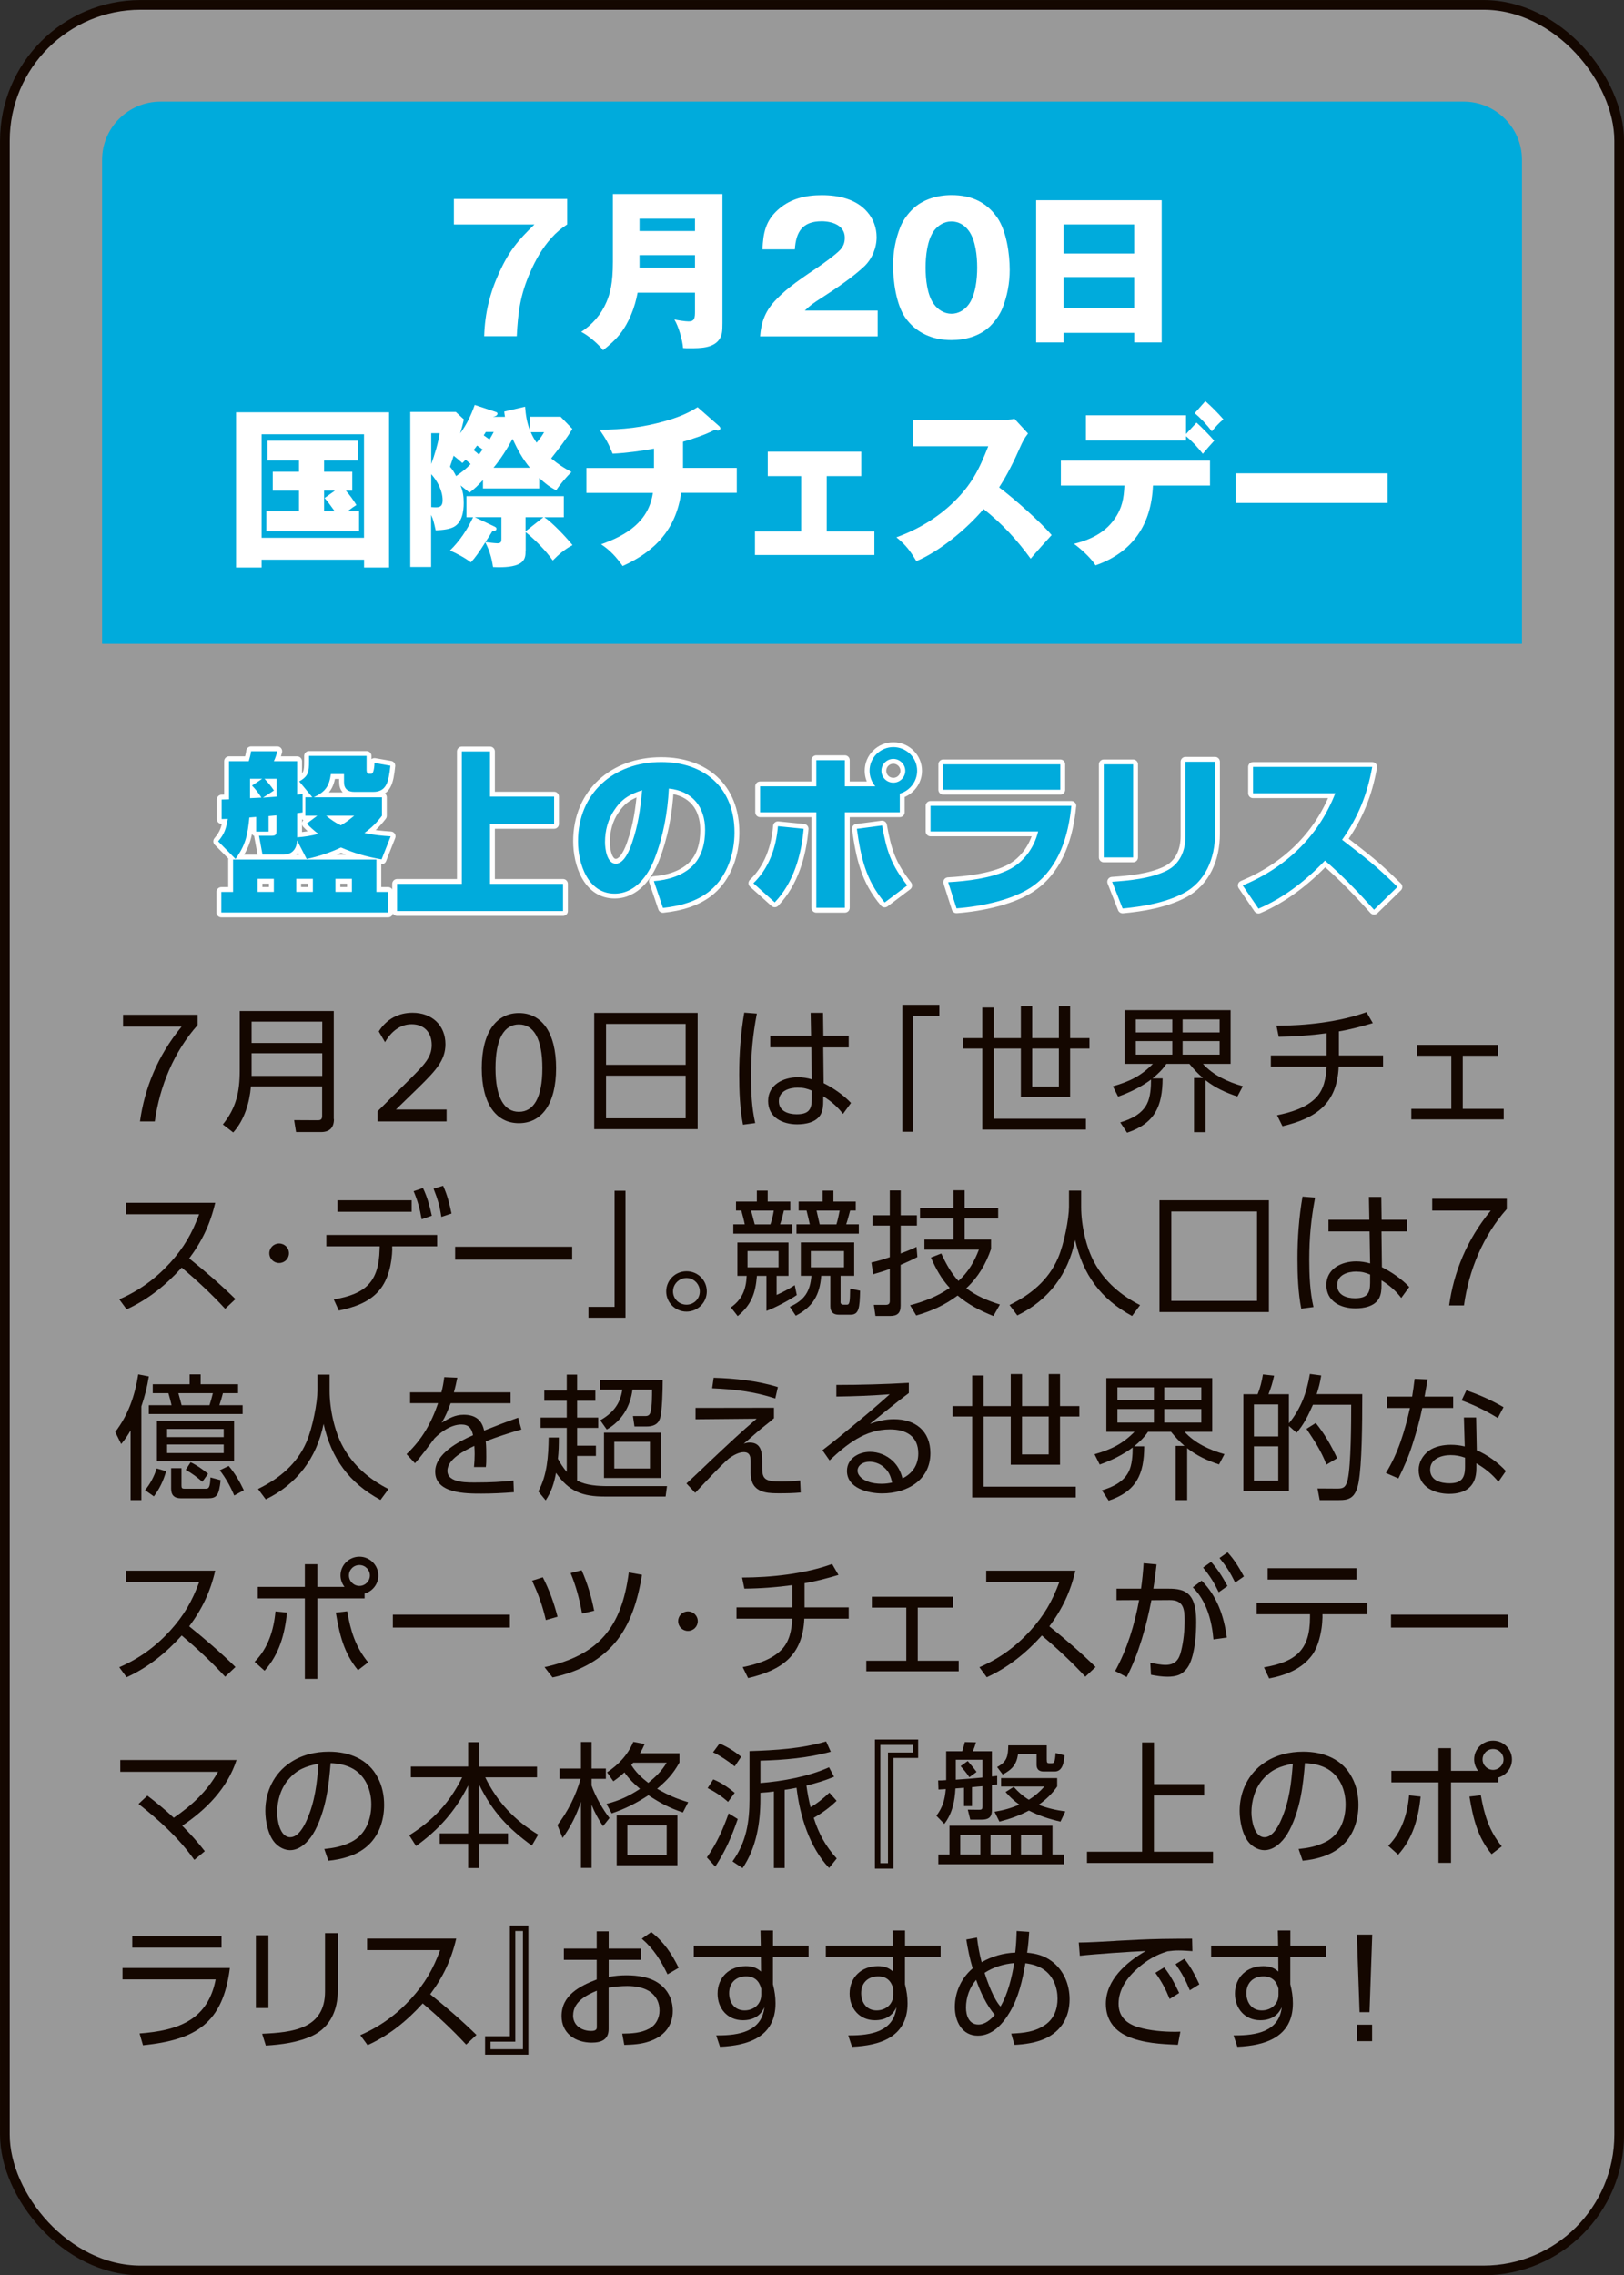 <?xml version="1.0" encoding="UTF-8"?>
<svg id="_レイヤー_2" data-name="レイヤー 2" xmlns="http://www.w3.org/2000/svg" viewBox="0 0 269.61 377.61">
  <rect x="0" y="0" width="269.61" height="377.61" fill="#333333" stroke="none"/>
  <defs>
    <style>
      .cls-1 {
        opacity: .5;
      }

      .cls-1, .cls-2 {
        fill: #fff;
      }

      .cls-3 {
        stroke: #fff;
        stroke-linecap: round;
        stroke-linejoin: round;
      }

      .cls-3, .cls-4 {
        fill: none;
        stroke-width: 1.61px;
      }

      .cls-4 {
        stroke: #140700;
        stroke-miterlimit: 10;
      }

      .cls-5 {
        fill: #140700;
      }

      .cls-6 {
        fill: #00abdc;
      }
    </style>
  </defs>
  <g id="button">
    <g>
      <g>
        <rect class="cls-1" x=".81" y=".81" width="268" height="376" rx="22.55" ry="22.55"/>
        <rect class="cls-4" x=".81" y=".81" width="268" height="376" rx="22.55" ry="22.55"/>
      </g>
      <path class="cls-6" d="M252.66,106.86H16.95V26.51c0-5.3,4.36-9.64,9.69-9.64h216.34c5.33,0,9.69,4.34,9.69,9.64v80.34Z"/>
      <g>
        <path class="cls-2" d="M75.36,33.02h18.8v4.22c-1.05.72-1.77,1.3-2.67,2.31-1.48,1.65-2.56,3.56-3.46,5.61-1.66,3.76-2.03,6.65-2.24,10.64h-5.41c.12-3.82.93-7.17,2.53-10.64,1.63-3.53,3.08-5.26,5.81-7.9h-13.37v-4.25Z"/>
        <path class="cls-2" d="M105.85,48.58c-.44,2.4-1.39,4.92-2.94,6.88-.81,1.01-1.77,1.85-2.79,2.66-.81-1.04-2.44-2.46-3.63-3.04,1.86-1.22,3.31-2.89,4.18-4.92.61-1.42,1.08-3.09,1.08-6.71v-11.25h18.19v21.43c0,1.36-.06,2-.52,2.69-1.02,1.47-3.2,1.47-4.8,1.47-.7,0-.81,0-1.22-.03-.09-1.3-.76-3.64-1.45-4.74.55.12,1.74.32,2.38.32.99,0,1.05-.61,1.05-1.65v-3.12h-9.53ZM115.38,36.29h-9.21v2.05h9.21v-2.05ZM115.38,44.42v-2.08h-9.21v2.08h9.21Z"/>
        <path class="cls-2" d="M126.19,55.81c.17-2.26.81-4.05,2.35-5.76,1.54-1.68,3.2-3.01,7.03-5.55.96-.64,3.2-2.26,3.92-3.04.55-.61.76-1.21.76-2.02,0-2.05-2.12-2.72-3.84-2.72-3.17,0-4.27,1.74-4.45,4.66h-5.38c.12-2.75.52-4.8,2.7-6.68,2.03-1.76,4.53-2.31,7.15-2.31,2.76,0,5.75.64,7.59,2.83.99,1.16,1.51,2.6,1.51,4.14,0,1.76-.73,3.56-2,4.8-1.77,1.71-4.82,3.79-6.95,5.15-1.72,1.1-2.06,1.36-2.96,2.23h12.09v4.28h-19.53Z"/>
        <path class="cls-2" d="M165.6,36.17c1.51,2.23,2.03,6.02,2.03,8.62,0,2.17-.41,4.37-1.22,6.39-.47,1.13-1.19,2.11-2.03,2.95-1.69,1.65-4.13,2.31-6.42,2.31-3.11,0-5.87-1.16-7.67-3.73-1.51-2.17-2.03-6.07-2.03-8.68,0-2.17.41-4.37,1.22-6.39.47-1.13,1.19-2.11,2.06-2.95,1.66-1.62,4.13-2.31,6.42-2.31,3.31,0,5.84,1.16,7.64,3.79ZM155.05,38.31c-1.13,1.56-1.39,4.22-1.39,6.1s.26,4.57,1.39,6.07c.67.93,1.72,1.59,2.91,1.59s2.18-.64,2.85-1.53c1.16-1.59,1.42-4.22,1.42-6.13s-.26-4.51-1.37-6.07c-.7-.98-1.71-1.59-2.91-1.59s-2.21.64-2.91,1.56Z"/>
        <path class="cls-2" d="M176.58,55.24v1.59h-4.56v-23.6h20.84v23.6h-4.56v-1.59h-11.71ZM188.29,37.25h-11.71v4.83h11.71v-4.83ZM188.29,45.98h-11.71v5.12h11.71v-5.12Z"/>
        <path class="cls-2" d="M43.43,92.89v1.3h-4.24v-25.77h25.4v25.77h-4.15v-1.3h-17ZM60.43,72.07h-17v17.18h17v-17.18ZM53.8,78.29h4.68v3.15h-1.05c.64.72,1.22,1.53,1.74,2.37-.29.17-.78.52-1.48,1.04h1.92v3.3h-15.4v-3.3h5.43v-3.41h-4.36v-3.15h4.36v-1.88h-5.23v-3.27h15v3.27h-5.61v1.88ZM53.8,81.44v3.41h1.77c-.81-1.13-1.13-1.56-1.69-2.2l1.72-1.22h-1.8Z"/>
        <path class="cls-2" d="M89.54,81.06h-9.36v-1.39c-.73.78-1.39,1.47-2.24,2.08-.2-.17-1.22-.98-1.48-1.19.41,1.01.52,1.82.52,2.92,0,1.42-.26,3.21-1.63,3.96-.7.38-1.72.52-3.02.58-.29-1.33-.41-1.82-.76-2.57v8.65h-3.46v-25.74h7.56l1.34,1.24c-.17.78-.38,1.56-.61,2.31,1.08-1.47,1.8-2.98,2.41-4.71l3.49,1.16c.17.06.29.12.29.29,0,.35-.47.46-.76.52h2c-.06-.35-.09-.52-.12-.87l3.46-.81c.12,1.47.29,2.57.81,3.93v-2.26h5.09l1.95,2.02c-.96,1.62-2.35,3.41-3.52,4.89,1.13.95,2.06,1.56,3.37,2.26-.81.78-1.92,2.08-2.53,3.04-1.19-.61-1.86-1.16-2.82-2.05v1.74ZM71.59,77.01c.49-1.27,1.25-3.79,1.39-5.12h-1.39v5.12ZM71.59,84.16c.29.03.61.03.87.03.81,0,1.02-.46,1.02-1.19,0-1.56-.87-3.18-1.89-4.31v5.47ZM77.28,76.29c-.09.12-.38.43-.52.55-.52-.46-1.08-.93-1.45-1.21-.2.61-.38,1.21-.61,1.82.47.55.7.93,1.02,1.56,1.19-.84,1.63-1.19,2.41-2-.15-.14-.55-.49-.84-.72ZM87.25,91.45c0,.61-.03,1.19-.46,1.68-.78.9-2.7,1.01-3.84,1.01-.38,0-.49,0-1.1-.03-.23-1.53-.58-2.72-1.28-4.11-1.02,1.62-1.66,2.55-2.41,3.33-.9-.72-2.38-1.5-3.46-1.97,1.63-1.59,2.88-3.47,3.84-5.52h-1.1v-3.5h16.16v3.5h-3.23c1.39.95,3.6,3.3,4.68,4.63-1.19.61-2.35,1.59-3.28,2.55-1.19-1.68-2.91-3.41-4.5-4.71v3.15ZM80.13,74.61c-.29-.23-.61-.46-.93-.67-.2.29-.38.52-.58.75.26.2.61.49.9.75.17-.26.49-.69.61-.84ZM82.51,90.17c.7,0,.73-.29.73-.75v-3.59h-4.42l3.28,1.56c.17.09.32.17.32.35,0,.32-.26.38-.67.4-.35.58-.76,1.22-1.16,1.82.64.09,1.63.2,1.92.2ZM80.3,72.24c.29.2.81.58.96.69.26-.41.46-.78.7-1.24h-1.31c-.06.12-.26.43-.35.55ZM85.1,72.82c-.84,1.56-2.03,3.44-3.17,4.8h6.04c-1.25-1.5-2.06-3.04-2.88-4.8ZM90.21,85.84h-2.96v2.34l2.96-2.34ZM90.33,71.72h-2.21c.26.64.58,1.19.96,1.74.64-.75.9-1.13,1.25-1.74Z"/>
        <path class="cls-2" d="M113.4,77.65h8.92v4.14h-9.24c-.84,5.99-4.3,9.72-9.71,12.15-1.02-1.45-2.09-2.63-3.58-3.61,4.21-1.48,7.9-3.76,8.6-8.53h-11.04v-4.14h11.22v-3.21c-2.27.41-4.56.72-6.86.84-.67-1.65-1.16-2.52-2.18-3.99,3.92,0,7.09-.35,10.87-1.42,1.95-.55,3.69-1.21,5.41-2.31l3.43,3.01c.32.26.35.41.35.49,0,.23-.2.38-.41.38-.09,0-.23-.03-.47-.15-1.51.81-3.66,1.53-5.32,2v4.37Z"/>
        <path class="cls-2" d="M137.26,88.21h7.9v3.9h-19.82v-3.9h7.67v-9.2h-5.55v-4.05h15.52v4.05h-5.73v9.2Z"/>
        <path class="cls-2" d="M174.6,88.79c-.79.84-2.7,2.98-3.49,3.93-2.27-3.12-4.77-5.84-7.82-8.24-2.73,3.24-7.24,7-11.16,8.65-1.08-1.79-1.71-2.63-3.31-3.96,3.52-1.27,6.74-3.18,9.44-5.78,3.05-2.95,4.3-5.5,5.81-9.34h-12.53v-4.34h14.85c.49,0,1.51-.06,2.01-.23l2.27,2.46c-.64.81-.93,1.42-1.34,2.34-.96,2.2-2.15,4.6-3.46,6.6,2.44,1.82,6.86,5.73,8.72,7.92Z"/>
        <path class="cls-2" d="M181.87,93.82c-.67-1.13-2.47-2.78-3.57-3.56,2.73-.69,5.14-1.82,6.77-4.19,1.22-1.76,1.51-3.38,1.6-5.49h-10.55v-4.14h24.76v4.14h-9.47c-.26,6.45-3.34,11.08-9.53,13.25ZM198.64,70.13c.76.67,2.32,2.26,2.94,3.01-.67.72-1.28,1.42-1.89,2.17-.84-1.07-1.74-2.05-2.79-2.92v.72h-16.62v-4.19h16.62v3.1l1.74-1.88ZM203.11,69.58c-.76.64-1.31,1.24-1.92,2-.73-.98-1.89-2.23-2.85-3.01l1.77-2c1.05.93,2.09,1.97,2.99,3.01Z"/>
        <path class="cls-2" d="M230.37,78.55v4.92h-25.25v-4.92h25.25Z"/>
      </g>
      <g>
        <g>
          <path class="cls-3" d="M44.59,135.44v2.57h-2.06v-2.43l-1.13.09c-.29,2.83-.58,4.51-2.3,6.88l-2.88-2.92c1.08-1.27,1.31-2.14,1.6-3.73-.38,0-.67.03-1.02.03v-3.24c.41,0,.81-.03,1.22-.03v-6.33h3.28c.12-.38.35-1.27.38-1.65h4.36c-.12.49-.35,1.22-.58,1.65h3.87v5.55c.29-.03.61-.06.9-.12v3.07c-.29.03-.61.09-.9.12v4.02c1.19-.09,2.35-.26,3.52-.58-.7-.52-1.31-1.07-1.92-1.71l1.74-1.3h-1.98v-3.07h1.16l-2.18-2.63c1.57-.87,1.63-1.65,1.63-3.3v-.93h9.56v2.29c0,.26.03.67.38.67h.41c.44,0,.52-1.48.52-1.79l2.64.46c-.29,2.72-.64,4.34-2.88,4.34h-3.08c-1.1,0-1.74-.49-1.74-1.62v-1.33h-2.18c-.29,2.08-.96,2.95-2.85,3.85h11.33v3.07c-.93,1.21-1.71,1.97-2.91,2.86,1.48.32,2.88.46,4.36.55l-1.51,3.82c-2.5-.43-4.42-.98-6.74-1.97-1.95.9-3.6,1.45-5.7,1.91l-1.6-3.1c-.03,1.39-.78,2.37-2.27,2.37h-3.46l-.58-3.12h2.09c.78,0,.81-.32.81-.81v-2.58c-.44.03-.87.09-1.34.12ZM64.44,151.44h-27.7v-3.41h1.95v-5.38h23.8v5.38h1.95v3.41ZM41.83,130.38l1.69-1.13h-2.01v3.21l1.89-.09c-.44-.69-.99-1.42-1.57-2ZM42.76,145.85v2.17h2.7v-2.17h-2.7ZM45.92,132.2v-2.95h-2.01c.55.58,1.13,1.27,1.57,1.94l-1.83,1.19c.76-.06,1.51-.12,2.27-.17ZM49.18,145.85v2.17h2.76v-2.17h-2.76ZM58.8,135.38h-4.65c.78.64,1.51,1.16,2.44,1.59.87-.52,1.42-.93,2.21-1.59ZM55.69,145.85v2.17h2.73v-2.17h-2.73Z"/>
          <path class="cls-3" d="M81.35,132.2h10.64v4.54h-10.64v9.95h12.12v4.51h-27.55v-4.51h10.75v-21.98h4.68v7.49Z"/>
          <path class="cls-3" d="M108.55,146.23c2.3-.17,4.8-.9,6.45-2.55,1.57-1.56,2.06-3.82,2.06-5.93,0-3.82-2.09-6.48-6.02-6.88-.2,3.96-.93,7.95-2.38,11.66-1.1,2.83-3.23,5.78-6.63,5.78-4.45,0-6.07-4.98-6.07-8.68,0-8.01,5.93-13.16,13.8-13.16,7.24,0,12.18,4.31,12.18,11.69,0,3.5-1.22,7.26-3.98,9.6-2.18,1.85-5.11,2.63-7.9,2.92l-1.51-4.45ZM102.01,134.4c-1.08,1.56-1.57,3.47-1.57,5.35,0,1.13.32,3.59,1.8,3.59,1.39,0,2.3-2.31,2.67-3.41,1.05-3.01,1.39-5.64,1.69-8.79-2.03.67-3.37,1.42-4.59,3.27Z"/>
          <path class="cls-3" d="M125.08,146.58c2.59-2.49,3.78-5.93,4.07-9.46l4.27.43c-.38,4.4-1.69,8.94-4.8,12.21l-3.55-3.18ZM149.38,134.81h-9.12v15.85h-4.74v-15.85h-9.33v-4.31h9.33v-4.34h4.74v4.34h5.06c-.61-.69-.96-1.65-.96-2.58,0-2.17,1.77-3.93,3.95-3.93s3.95,1.76,3.95,3.93c0,1.76-1.19,3.3-2.88,3.79v3.09ZM142.26,137.55l4.18-.55c.76,4.25,1.48,6.48,4.18,9.95l-3.75,2.83c-3.17-3.73-3.95-7.52-4.62-12.24ZM146.33,127.92c0,1.1.87,1.97,1.98,1.97s1.98-.9,1.98-1.97-.9-1.97-1.98-1.97-1.98.87-1.98,1.97Z"/>
          <path class="cls-3" d="M177.86,133.74c-.47,4.89-2.01,10.06-6.13,13.13-3.25,2.46-8.92,3.59-12.93,3.88l-1.39-4.34c3.14-.17,7-.64,9.85-1.97,2.62-1.21,4.42-3.7,5.09-6.45h-17.87v-4.25h23.39ZM176.03,126.85v4.22h-19.44v-4.22h19.44Z"/>
          <path class="cls-3" d="M188.12,142.3h-4.88v-15.45h4.88v15.45ZM201.72,138.39c0,4.02-1.57,7.98-5.32,9.89-2.93,1.53-6.74,2.2-10.03,2.49l-1.74-4.43c2.91-.2,6.28-.52,8.95-1.79,2.3-1.1,3.23-3.35,3.23-5.78v-12.35h4.91v11.97Z"/>
          <path class="cls-3" d="M232,147.19l-3.89,3.79c-2.56-2.86-5.23-5.64-8.14-8.16-3.14,3.3-6.83,6.19-11.04,7.98l-2.62-3.85c7.12-2.95,12.58-8.13,15.37-15.3h-13.66v-4.37h19.79c-.81,4.54-2.32,8.3-5,12.09,4.1,3.18,5.38,4.08,9.18,7.81Z"/>
        </g>
        <g>
          <path class="cls-6" d="M44.59,135.44v2.57h-2.06v-2.43l-1.13.09c-.29,2.83-.58,4.51-2.3,6.88l-2.88-2.92c1.08-1.27,1.31-2.14,1.6-3.73-.38,0-.67.03-1.02.03v-3.24c.41,0,.81-.03,1.22-.03v-6.33h3.28c.12-.38.35-1.27.38-1.65h4.36c-.12.49-.35,1.22-.58,1.65h3.87v5.55c.29-.03.61-.06.9-.12v3.07c-.29.03-.61.09-.9.12v4.02c1.19-.09,2.35-.26,3.52-.58-.7-.52-1.31-1.07-1.92-1.71l1.74-1.3h-1.98v-3.07h1.16l-2.18-2.63c1.57-.87,1.63-1.65,1.63-3.3v-.93h9.56v2.29c0,.26.03.67.38.67h.41c.44,0,.52-1.48.52-1.79l2.64.46c-.29,2.72-.64,4.34-2.88,4.34h-3.08c-1.1,0-1.74-.49-1.74-1.62v-1.33h-2.18c-.29,2.08-.96,2.95-2.85,3.85h11.33v3.07c-.93,1.21-1.71,1.97-2.91,2.86,1.48.32,2.88.46,4.36.55l-1.51,3.82c-2.5-.43-4.42-.98-6.74-1.97-1.95.9-3.6,1.45-5.7,1.91l-1.6-3.1c-.03,1.39-.78,2.37-2.27,2.37h-3.46l-.58-3.12h2.09c.78,0,.81-.32.81-.81v-2.58c-.44.03-.87.09-1.34.12ZM64.44,151.44h-27.7v-3.41h1.95v-5.38h23.8v5.38h1.95v3.41ZM41.83,130.38l1.69-1.13h-2.01v3.21l1.89-.09c-.44-.69-.99-1.42-1.57-2ZM42.76,145.85v2.17h2.7v-2.17h-2.7ZM45.92,132.2v-2.95h-2.01c.55.58,1.13,1.27,1.57,1.94l-1.83,1.19c.76-.06,1.51-.12,2.27-.17ZM49.18,145.85v2.17h2.76v-2.17h-2.76ZM58.8,135.38h-4.65c.78.64,1.51,1.16,2.44,1.59.87-.52,1.42-.93,2.21-1.59ZM55.69,145.85v2.17h2.73v-2.17h-2.73Z"/>
          <path class="cls-6" d="M81.35,132.2h10.64v4.54h-10.64v9.95h12.12v4.51h-27.55v-4.51h10.75v-21.98h4.68v7.49Z"/>
          <path class="cls-6" d="M108.55,146.23c2.3-.17,4.8-.9,6.45-2.55,1.57-1.56,2.06-3.82,2.06-5.93,0-3.82-2.09-6.48-6.02-6.88-.2,3.96-.93,7.95-2.38,11.66-1.1,2.83-3.23,5.78-6.63,5.78-4.45,0-6.07-4.98-6.07-8.68,0-8.01,5.93-13.16,13.8-13.16,7.24,0,12.18,4.31,12.18,11.69,0,3.5-1.22,7.26-3.98,9.6-2.18,1.85-5.11,2.63-7.9,2.92l-1.51-4.45ZM102.01,134.4c-1.08,1.56-1.57,3.47-1.57,5.35,0,1.13.32,3.59,1.8,3.59,1.39,0,2.3-2.31,2.67-3.41,1.05-3.01,1.39-5.64,1.69-8.79-2.03.67-3.37,1.42-4.59,3.27Z"/>
          <path class="cls-6" d="M125.08,146.58c2.59-2.49,3.78-5.93,4.07-9.46l4.27.43c-.38,4.4-1.69,8.94-4.8,12.21l-3.55-3.18ZM149.38,134.81h-9.12v15.85h-4.74v-15.85h-9.33v-4.31h9.33v-4.34h4.74v4.34h5.06c-.61-.69-.96-1.65-.96-2.58,0-2.17,1.77-3.93,3.95-3.93s3.95,1.76,3.95,3.93c0,1.76-1.19,3.3-2.88,3.79v3.09ZM142.26,137.55l4.18-.55c.76,4.25,1.48,6.48,4.18,9.95l-3.75,2.83c-3.17-3.73-3.95-7.52-4.62-12.24ZM146.33,127.92c0,1.1.87,1.97,1.98,1.97s1.98-.9,1.98-1.97-.9-1.97-1.98-1.97-1.98.87-1.98,1.97Z"/>
          <path class="cls-6" d="M177.86,133.74c-.47,4.89-2.01,10.06-6.13,13.13-3.25,2.46-8.92,3.59-12.93,3.88l-1.39-4.34c3.14-.17,7-.64,9.85-1.97,2.62-1.21,4.42-3.7,5.09-6.45h-17.87v-4.25h23.39ZM176.03,126.85v4.22h-19.44v-4.22h19.44Z"/>
          <path class="cls-6" d="M188.12,142.3h-4.88v-15.45h4.88v15.45ZM201.72,138.39c0,4.02-1.57,7.98-5.32,9.89-2.93,1.53-6.74,2.2-10.03,2.49l-1.74-4.43c2.91-.2,6.28-.52,8.95-1.79,2.3-1.1,3.23-3.35,3.23-5.78v-12.35h4.91v11.97Z"/>
          <path class="cls-6" d="M232,147.19l-3.89,3.79c-2.56-2.86-5.23-5.64-8.14-8.16-3.14,3.3-6.83,6.19-11.04,7.98l-2.62-3.85c7.12-2.95,12.58-8.13,15.37-15.3h-13.66v-4.37h19.79c-.81,4.54-2.32,8.3-5,12.09,4.1,3.18,5.38,4.08,9.18,7.81Z"/>
        </g>
      </g>
      <g>
        <path class="cls-5" d="M32.82,170.11c-3.91,4.39-6.3,10.1-7.12,16.01h-2.46c.75-5.42,2.89-10.88,6.91-15.74h-9.72v-1.96h12.38v1.69Z"/>
        <path class="cls-5" d="M55.44,185.74c0,1.39-.7,2.14-2.15,2.14h-4.14l-.32-1.98,3.93.02c.57,0,.72-.22.72-.76v-4.86h-11.82c-.23,2.7-1.08,5.58-2.94,7.65l-1.72-1.33c2.21-2.74,2.8-5.42,2.8-8.91v-9.92h15.61v17.95ZM41.77,173.1h11.73v-3.55h-11.73v3.55ZM41.77,178.56h11.73v-3.76h-11.73v3.76Z"/>
        <path class="cls-5" d="M62.67,184.45l5.45-5.42c2.33-2.34,3.55-3.57,3.55-5.6,0-2.14-1.31-3.44-3.32-3.44-1.88,0-3.37,1.15-4.43,2.97l-1.04-1.78c1.31-2.09,3.32-3.1,5.6-3.1,3.3,0,5.47,2.14,5.47,5.22,0,2.68-1.63,4.39-4.38,7.11l-3.84,3.73h8.41v1.98h-11.46v-1.66Z"/>
        <path class="cls-5" d="M79.98,177.28c0-5.89,2.37-9.15,6.17-9.15s6.17,3.26,6.17,9.15-2.37,9.13-6.17,9.13-6.17-3.24-6.17-9.13ZM90.04,177.28c0-4.9-1.45-7.26-3.89-7.26s-3.89,2.36-3.89,7.26,1.45,7.24,3.89,7.24,3.89-2.34,3.89-7.24Z"/>
        <path class="cls-5" d="M115.82,168.1v19.3h-17.17v-19.3h17.17ZM113.83,176.72v-6.79h-13.22v6.79h13.22ZM100.61,185.6h13.22v-7.08h-13.22v7.08Z"/>
        <path class="cls-5" d="M125.65,168.22c-.68,3.62-.97,6.63-.97,10.3,0,2.63.11,5.31.7,7.87l-2.03.27c-.52-2.61-.63-5.62-.63-8.28,0-3.46.25-6.9.84-10.32l2.1.16ZM140.9,171.9v1.93h-4.23l.07,5.94c1.6.79,3.32,1.98,4.54,3.28l-1.33,1.82c-.88-1.17-2.01-2.14-3.28-2.92v.83c0,.74-.05,1.48-.41,2.16-.75,1.35-2.53,1.66-3.93,1.66-2.42,0-4.81-1.15-4.81-3.87s2.53-3.94,4.93-3.94c.81,0,1.54.11,2.33.34l-.09-5.31h-6.82v-1.93h6.78l-.07-3.8h2.06l.05,3.8h4.23ZM132.49,180.5c-1.45,0-3.19.54-3.19,2.27,0,1.62,1.54,2.16,2.94,2.16,2.01,0,2.53-.79,2.53-2.54v-1.39c-.79-.34-1.42-.49-2.28-.49Z"/>
        <path class="cls-5" d="M149.8,187.83v-21.07h6.15v1.8h-4.34v19.27h-1.81Z"/>
        <path class="cls-5" d="M177.66,166.98v5.31h3.21v1.73h-3.21v8.01h-8.18v-8.01h-4.5v11.65h15.3v1.8h-17.2v-13.45h-3.25v-1.73h3.25v-5.08h1.9v5.08h4.5v-5.31h1.88v5.31h4.43v-5.31h1.88ZM171.36,180.32h4.43v-6.3h-4.43v6.3Z"/>
        <path class="cls-5" d="M200.15,187.9h-1.92v-9h1.47c-.88-.77-1.51-1.44-2.24-2.34h-3.82c-.68.99-1.36,1.64-2.3,2.41h1.67c-.02,4.61-1.27,7.47-5.9,9.02l-1.13-1.71c1.74-.52,3.57-1.37,4.43-3.06.59-1.12.68-2.79.68-4.05-1.67,1.24-3.53,2.14-5.47,2.83l-.86-1.71c2.76-.81,4.59-1.66,6.64-3.73h-4.68v-8.91h17.58v8.91h-4.59c1.69,1.89,4.2,3.04,6.62,3.71l-.9,1.71c-1.92-.63-3.68-1.44-5.29-2.7v8.61ZM188.56,169.18v2.16h6.06v-2.16h-6.06ZM188.56,172.78v2.25h6.06v-2.25h-6.06ZM196.33,169.18v2.16h6.15v-2.16h-6.15ZM196.33,172.78v2.25h6.15v-2.25h-6.15Z"/>
        <path class="cls-5" d="M222.27,175.17h7.34v1.87h-7.37c-.27,6.14-3.73,8.54-9.33,9.87l-.9-1.82c2.24-.45,4.79-1.21,6.42-2.86,1.36-1.37,1.72-3.33,1.81-5.19h-9.26v-1.87h9.26v-3.69c-2.62.36-5.29.56-7.95.59l-.38-1.84c4.77,0,10.46-.61,14.94-2.25l1.06,1.82c-1.85.54-3.73,1.06-5.63,1.37v4Z"/>
        <path class="cls-5" d="M242.84,184.03h6.8v1.75h-15.34v-1.75h6.64v-8.82h-5.72v-1.8h13.47v1.8h-5.85v8.82Z"/>
        <path class="cls-5" d="M39.1,215.59l-1.72,1.62c-2.24-2.43-4.68-4.7-7.21-6.84-2.62,2.9-5.56,5.29-9.15,6.93l-1.22-1.66c3.32-1.44,6.03-3.42,8.45-6.07,2.28-2.52,3.64-4.88,4.81-8.05h-12.13v-1.91h14.8c-.81,3.49-2.17,6.36-4.32,9.24,2.67,2.14,5.24,4.36,7.68,6.75Z"/>
        <path class="cls-5" d="M46.34,206.37c.9,0,1.63.72,1.63,1.62s-.72,1.62-1.63,1.62-1.63-.72-1.63-1.62.72-1.62,1.63-1.62Z"/>
        <path class="cls-5" d="M65.13,207.25c-.07,2.36-.61,5.06-2.15,6.88-1.67,2.02-4.25,2.86-6.73,3.37l-.84-1.84c5.22-.9,7.48-2.83,7.61-8.3l.02-.52h-8.86v-1.89h18.39v1.89h-7.46v.41ZM68.34,199.2v1.91h-12.31v-1.91h12.31ZM70.22,197.17c.75,1.57,1.08,2.9,1.47,4.59l-1.69.59c-.32-1.82-.63-2.97-1.33-4.66l1.56-.52ZM73.56,196.79c.7,1.53,1.06,2.99,1.4,4.61l-1.69.56c-.29-1.87-.59-2.9-1.29-4.68l1.58-.49Z"/>
        <path class="cls-5" d="M94.99,206.91v2.14h-19.43v-2.14h19.43Z"/>
        <path class="cls-5" d="M103.84,197.62v21.07h-6.15v-1.8h4.34v-19.27h1.81Z"/>
        <path class="cls-5" d="M117.34,214.33c0,1.84-1.51,3.35-3.37,3.35s-3.37-1.51-3.37-3.35,1.49-3.35,3.37-3.35,3.37,1.48,3.37,3.35ZM111.73,214.33c0,1.21.99,2.2,2.24,2.2s2.21-.99,2.21-2.2-.99-2.23-2.21-2.23-2.24.99-2.24,2.23Z"/>
        <path class="cls-5" d="M130.9,206.21v5.53h-1.97v3.17c1.02-.45,2.08-1.01,3.01-1.62l.34,1.64c-1.2.83-3.66,2.14-5.04,2.63v-5.82h-1.58c-.23,2.88-.9,4.81-3.19,6.68l-1.13-1.44c1.88-1.33,2.53-3.01,2.62-5.24h-1.54v-5.53h8.47ZM127.45,197.6v1.82h3.75v1.48h-1.06c-.23.94-.32,1.37-.63,2.29h2.01v1.55h-9.78v-1.55h1.9c-.14-.74-.36-1.55-.57-2.29h-.88v-1.48h3.46v-1.82h1.81ZM124.1,207.63v2.7h5.15v-2.7h-5.15ZM124.69,200.91c.2.76.41,1.53.61,2.29h2.6c.25-.67.45-1.57.56-2.29h-3.77ZM139.54,216.04c0,.22.05.49.54.49h.52c.5,0,.5-.58.54-2.68l1.65.36c-.07,2.79-.16,3.98-1.58,3.98h-1.94c-.95,0-1.42-.45-1.42-1.42v-5.04h-1.51c-.25,3.19-1.36,5.13-4.23,6.63l-.99-1.48c2.44-1.1,3.37-2.52,3.59-5.15h-1.76v-5.53h8.86v5.53h-2.26v4.3ZM138.36,197.6v1.82h3.71v1.48h-.93c-.23.83-.38,1.48-.66,2.29h2.1v1.55h-10.35v-1.55h2.21c-.16-.76-.36-1.53-.54-2.29h-1.31v-1.48h3.98v-1.82h1.78ZM134.61,207.63v2.7h5.51v-2.7h-5.51ZM135.56,200.91c.16.76.36,1.53.52,2.29h2.78c.23-.74.38-1.51.54-2.29h-3.84Z"/>
        <path class="cls-5" d="M152.16,206.93l.14,1.69c-.9.47-1.83.9-2.78,1.3v6.75c0,1.26-.54,1.73-1.76,1.73h-2.42l-.27-1.84h1.9c.47,0,.75-.11.75-.63v-5.33c-.9.34-1.83.61-2.76.88l-.29-1.96c1.04-.22,2.06-.54,3.05-.88v-5.24h-2.87v-1.71h2.87v-4.12h1.81v4.12h2.69v1.71h-2.69v4.63c.88-.34,1.79-.68,2.64-1.1ZM152.11,218.33l-1.02-1.71c2.39-.63,4.54-1.46,6.58-2.88-1.4-1.51-2.3-3.17-3.12-5.04l1.72-.67c.75,1.64,1.6,3.22,2.85,4.56,1.63-1.48,2.62-3.17,3.39-5.19h-9.04v-1.69h4.83v-3.49h-5.56v-1.73h5.56v-2.95h1.85v2.95h5.56v1.73h-5.56v3.49h4.38v1.57c-.88,2.54-2.12,4.66-4.11,6.52,1.69,1.3,3.57,2.07,5.58,2.7l-1.08,1.91c-2.19-.88-4.13-1.87-5.94-3.4-2.15,1.6-4.29,2.56-6.87,3.31Z"/>
        <path class="cls-5" d="M179.49,197.6v2.72c0,2.92.79,6.66,2.21,9.24,1.72,3.15,4.38,5.42,7.57,7.04l-1.33,1.8c-5.22-2.81-8.16-6.9-9.45-12.62-1.15,5.65-4.38,9.99-9.6,12.53l-1.29-1.73c3.48-1.69,6.44-4.09,8.04-7.78,1.04-2.38,1.83-6.66,1.83-8.5v-2.7h2.01Z"/>
        <path class="cls-5" d="M210.66,217.75h-18.17v-18.55h18.17v18.55ZM194.46,201.06v14.84h14.23v-14.84h-14.23Z"/>
        <path class="cls-5" d="M218.33,198.75c-.68,3.62-.97,6.63-.97,10.3,0,2.63.11,5.31.7,7.87l-2.03.27c-.52-2.61-.63-5.62-.63-8.28,0-3.46.25-6.9.84-10.32l2.1.16ZM233.58,202.44v1.93h-4.23l.07,5.94c1.6.79,3.32,1.98,4.54,3.28l-1.33,1.82c-.88-1.17-2.01-2.14-3.28-2.92v.83c0,.74-.05,1.48-.41,2.16-.75,1.35-2.53,1.66-3.93,1.66-2.42,0-4.81-1.15-4.81-3.87s2.53-3.93,4.93-3.93c.81,0,1.54.11,2.33.34l-.09-5.31h-6.82v-1.93h6.78l-.07-3.8h2.06l.05,3.8h4.23ZM225.18,211.03c-1.45,0-3.19.54-3.19,2.27,0,1.62,1.54,2.16,2.94,2.16,2.01,0,2.53-.79,2.53-2.54v-1.39c-.79-.34-1.42-.49-2.28-.49Z"/>
        <path class="cls-5" d="M250.16,200.64c-3.91,4.39-6.3,10.1-7.12,16.01h-2.46c.75-5.42,2.89-10.88,6.91-15.74h-9.72v-1.96h12.38v1.69Z"/>
        <path class="cls-5" d="M23.47,248.96h-1.79v-11.56c-.52.88-.9,1.46-1.56,2.25l-.99-2c2.17-2.83,3.28-6.07,3.82-9.56l1.76.34c-.27,1.73-.68,3.33-1.24,4.97v15.56ZM24.08,247.31c.88-1.06,1.51-2.29,1.94-3.6l1.56.45c-.43,1.55-1.08,2.9-2.03,4.18l-1.47-1.03ZM40.28,233.21v1.46h-15.57v-1.46h3.77c-.16-.7-.32-1.33-.52-2h-2.6v-1.48h6.12v-1.64h1.83v1.64h6.21v1.48h-2.51c-.18.7-.36,1.3-.59,2h3.84ZM38.86,242.52h-12.81v-6.72h12.81v6.72ZM27.74,237.15v1.35h9.4v-1.35h-9.4ZM27.74,239.73v1.42h9.4v-1.42h-9.4ZM30.13,243.67v2.86c0,.43.07.54.54.54h3.5c.52,0,.7-.25.77-1.87l1.69.45c-.27,2.56-.66,3.01-2.12,3.01h-4.47c-1.08,0-1.63-.49-1.63-1.6v-3.4h1.72ZM35.35,231.21h-5.74c.18.65.38,1.33.54,2h4.63c.23-.72.38-1.28.56-2ZM34.54,244.59l-.95,1.33c-.84-.74-1.76-1.44-2.76-1.98l.81-1.26c1.02.47,2.03,1.19,2.89,1.91ZM38.88,248.19c-.59-1.44-1.45-2.97-2.4-4.18l1.49-.72c1.04,1.24,1.81,2.56,2.51,4.03l-1.6.88Z"/>
        <path class="cls-5" d="M54.72,228.13v2.72c0,2.92.79,6.66,2.21,9.24,1.72,3.15,4.38,5.42,7.57,7.04l-1.33,1.8c-5.22-2.81-8.16-6.9-9.45-12.62-1.15,5.64-4.38,9.99-9.6,12.53l-1.29-1.73c3.48-1.69,6.44-4.09,8.04-7.78,1.04-2.38,1.83-6.66,1.83-8.5v-2.7h2.01Z"/>
        <path class="cls-5" d="M84.77,231.08v1.8h-9.96c-.45,1.21-.81,2.11-1.49,3.24,1.2-.72,2.19-1.33,3.66-1.33,1.85,0,3.01.79,3.39,2.63,1.88-.74,3.75-1.48,5.65-2.14l.54,1.96c-2.01.56-3.98,1.21-5.92,1.96.09.83.09,1.71.09,2.56,0,.56,0,1.15-.07,1.71h-1.97c.07-.72.11-1.42.11-2.16,0-.45-.02-.9-.05-1.35-1.54.72-4.47,2.16-4.47,4.14,0,2.11,3.55,1.93,4.99,1.93,1.99,0,3.98-.09,5.97-.31l.07,1.93c-1.78.14-3.59.23-5.4.23-2.58,0-7.66,0-7.66-3.64,0-2.99,3.91-5.02,6.28-6.05-.23-1.15-.72-1.78-1.94-1.78-1.65,0-3.34,1.17-4.45,2.29-.72.97-2.51,3.37-3.25,4.14l-1.4-1.51c2.58-2.45,4.09-5.11,5.24-8.46h-4.65v-1.8h5.2c.23-.88.36-1.6.47-2.52l2.17.09c-.16.81-.34,1.62-.57,2.43h9.42Z"/>
        <path class="cls-5" d="M100.99,246.64h9.74l-.23,1.73h-10.08c-3.71,0-5.97-.83-8.11-3.93-.32,1.71-.75,3.1-1.72,4.56l-1.22-1.48c1.49-2.77,1.67-5.89,1.72-8.95h1.69c0,1.19-.02,2.36-.16,3.53.43.79.9,1.51,1.47,2.18v-7.31h-4.34v-1.71h4.34v-2.79h-3.73v-1.69h3.73v-2.65h1.72v2.65h3.03v1.69h-3.03v2.79h3.5v1.71h-3.5v2.95h3.12v1.71h-3.12v4.09c1.51.81,3.48.92,5.17.92ZM109.53,235.48c-.32.99-1.24,1.26-2.19,1.26h-2.01l-.25-1.73h2.01c.57,0,.79-.2.93-.76.23-.92.23-2.59.23-3.62h-3.25c-.36,2.81-1.76,5.17-4.27,6.61l-1.08-1.53c2.08-1.19,3.32-2.68,3.66-5.08h-3.66v-1.6h10.37c0,1.42-.07,5.24-.47,6.45ZM109.69,245.29h-9.42v-7.53h9.42v7.53ZM101.98,239.28v4.43h5.92v-4.43h-5.92Z"/>
        <path class="cls-5" d="M128.49,233.64v1.73c-.93.83-1.97,1.55-2.89,2.38-.7.61-1.4,1.24-2.12,1.84.36-.11.61-.18.99-.18,1.94,0,2.06,1.69,2.06,3.17v.92c0,1.98.43,2.38,3.19,2.38,1.04,0,2.08-.07,3.12-.18l.09,2c-1.2.11-2.35.13-3.52.13-1.56,0-3.57,0-4.41-1.57-.27-.56-.38-1.21-.38-1.82v-1.75c0-.83-.05-1.69-1.15-1.69-.86,0-1.78.56-2.46,1.04-1.85,1.66-3.84,3.87-5.6,5.71l-1.45-1.55c1.47-1.33,2.89-2.72,4.34-4.09,2.4-2.25,4.79-4.52,7.32-6.66l-10.15.09v-1.89l13.04-.02ZM129.14,230.2l-.43,1.89c-3.5-1.15-6.8-1.53-10.48-1.69l.25-1.75c3.59.11,7.23.49,10.67,1.55Z"/>
        <path class="cls-5" d="M150.88,229.5v1.69c-1.51,1.1-4.81,3.8-6.46,5.11,1.33-.45,2.55-.77,3.98-.77,3.57,0,6.06,1.96,6.06,5.64,0,4.5-3.91,6.68-8.02,6.68-2.28,0-5.83-.85-5.83-3.73,0-2.07,1.97-3.17,3.82-3.17,1.4,0,2.78.56,3.8,1.53.84.81,1.31,1.75,1.6,2.88,1.67-.83,2.62-2.25,2.62-4.14,0-2.9-2.06-4-4.7-4-4.13,0-7.18,2.47-10.03,5.15l-1.18-1.69c2.03-1.55,4-3.17,5.97-4.81,1.76-1.46,3.5-2.95,5.2-4.48-2.96.23-5.9.34-8.86.38v-1.93c4.02,0,8.02-.11,12.04-.34ZM146.74,243.49c-.66-.56-1.51-.9-2.4-.9-1.11,0-1.97.63-1.97,1.48,0,.92.97,1.55,1.74,1.82.7.27,1.51.36,2.24.36.63,0,1.18-.07,1.76-.2-.25-1.06-.52-1.82-1.38-2.56Z"/>
        <path class="cls-5" d="M175.98,228.04v5.31h3.21v1.73h-3.21v8.01h-8.18v-8.01h-4.5v11.65h15.3v1.8h-17.2v-13.45h-3.25v-1.73h3.25v-5.08h1.9v5.08h4.5v-5.31h1.88v5.31h4.43v-5.31h1.87ZM169.67,241.38h4.43v-6.3h-4.43v6.3Z"/>
        <path class="cls-5" d="M197.1,248.96h-1.92v-9h1.47c-.88-.76-1.51-1.44-2.24-2.34h-3.82c-.68.99-1.36,1.64-2.3,2.41h1.67c-.02,4.61-1.27,7.47-5.9,9.02l-1.13-1.71c1.74-.52,3.57-1.37,4.43-3.06.59-1.12.68-2.79.68-4.05-1.67,1.24-3.53,2.14-5.47,2.83l-.86-1.71c2.76-.81,4.59-1.66,6.64-3.73h-4.68v-8.91h17.58v8.91h-4.59c1.69,1.89,4.2,3.04,6.62,3.71l-.9,1.71c-1.92-.63-3.68-1.44-5.29-2.7v8.61ZM185.51,230.24v2.16h6.06v-2.16h-6.06ZM185.51,233.84v2.25h6.06v-2.25h-6.06ZM193.29,230.24v2.16h6.15v-2.16h-6.15ZM193.29,233.84v2.25h6.15v-2.25h-6.15Z"/>
        <path class="cls-5" d="M217.46,228.02l1.88.25c-.18,1.17-.38,1.96-.75,3.1h7.57c0,5.24-.07,11.67-.61,14.62-.5,2.72-1.63,2.97-3.3,2.97h-3.16l-.36-1.93,3.28.02c.95,0,1.42-.14,1.74-1.53.54-2.41.57-9.63.57-12.39h-6.35c-.75,1.69-1.49,3.26-2.71,4.65l-1.27-1.12v10.82h-7.57v-16.1h2.37c.45-1.12.68-2.09.88-3.28l1.85.2c-.25,1.17-.5,1.98-.93,3.08h3.39v4.83c1.99-2.43,2.98-5.13,3.48-8.19ZM208.17,233.08v5.31h4.04v-5.31h-4.04ZM208.17,240.03v5.71h4.04v-5.71h-4.04ZM221.98,242.01l-1.76,1.06c-.95-2.38-1.9-3.8-3.32-5.94l1.54-.97c1.45,1.78,2.58,3.78,3.55,5.85Z"/>
        <path class="cls-5" d="M241.25,231.77v1.89h-5.13c-.41,2.05-.99,4.07-1.63,6.05-.61,1.98-1.42,3.8-2.33,5.65l-2.08-.9c2.06-3.31,3.14-7.04,4-10.79h-3.82v-1.89h4.18c.16-.99.29-1.96.41-2.95l2.15.09c-.16.94-.32,1.91-.5,2.86h4.74ZM245.19,240.7c1.72.74,3.55,2.05,4.81,3.44l-1.24,1.78c-1.08-1.3-2.19-2.2-3.66-3.06v.92c-.02,2.88-1.74,4.14-4.52,4.14-2.46,0-5.06-1.17-5.06-3.96,0-1.28.68-2.43,1.69-3.19,1.02-.74,2.42-.99,3.66-.99.79,0,1.51.09,2.3.27l-.14-4.81h2.03l.11,5.46ZM240.82,241.49c-1.49,0-3.39.61-3.39,2.41s1.74,2.27,3.21,2.27c1.99,0,2.58-.88,2.58-2.74v-1.51c-.81-.29-1.54-.43-2.4-.43ZM248.66,235.33c-1.99-1.21-3.82-2.11-6.01-2.92l.79-1.67c2.35.81,4.02,1.57,6.17,2.79l-.95,1.8Z"/>
        <path class="cls-5" d="M39.1,276.65l-1.72,1.62c-2.24-2.43-4.68-4.7-7.21-6.84-2.62,2.9-5.56,5.29-9.15,6.93l-1.22-1.66c3.32-1.44,6.03-3.42,8.45-6.07,2.28-2.52,3.64-4.88,4.81-8.05h-12.13v-1.91h14.8c-.81,3.49-2.17,6.36-4.32,9.24,2.67,2.14,5.24,4.36,7.68,6.75Z"/>
        <path class="cls-5" d="M42.27,275.8c2.24-2.25,3.19-5.29,3.46-8.37l1.92.2c-.38,3.58-1.27,6.9-3.73,9.65l-1.65-1.48ZM60.53,265.27h-7.84v13.36h-2.08v-13.36h-7.82v-1.91h7.82v-3.76h2.08v3.76h4.5c-.41-.54-.66-1.21-.66-1.91,0-1.71,1.42-3.1,3.14-3.1s3.14,1.4,3.14,3.13c0,1.39-.93,2.61-2.28,2.99v.81ZM55.74,267.63l1.9-.22c.56,3.22,1.36,5.91,3.48,8.48l-1.69,1.3c-2.37-2.88-3.07-5.96-3.68-9.56ZM57.93,261.47c0,.94.79,1.73,1.74,1.73s1.74-.79,1.74-1.73-.77-1.73-1.74-1.73-1.74.76-1.74,1.73Z"/>
        <path class="cls-5" d="M84.65,267.97v2.14h-19.43v-2.14h19.43Z"/>
        <path class="cls-5" d="M92.56,268.31l-1.94.56c-.61-2.59-1.2-4.14-2.28-6.54l1.78-.56c1.11,2.2,1.83,4.18,2.44,6.54ZM102.01,272.74c-2.67,3.1-6.35,4.81-10.28,5.65l-1.33-1.71c9.06-1.98,12.81-6.68,13.99-15.72l2.19.4c-.66,4.03-1.85,8.21-4.56,11.38ZM98.64,267.32l-2.01.47c-.41-2.32-.99-4.54-1.9-6.72l1.83-.47c.99,2.25,1.6,4.32,2.08,6.72Z"/>
        <path class="cls-5" d="M114.21,267.43c.9,0,1.63.72,1.63,1.62s-.72,1.62-1.63,1.62-1.63-.72-1.63-1.62.72-1.62,1.63-1.62Z"/>
        <path class="cls-5" d="M133.56,266.76h7.34v1.87h-7.37c-.27,6.14-3.73,8.55-9.33,9.87l-.9-1.82c2.24-.45,4.79-1.21,6.42-2.86,1.36-1.37,1.72-3.33,1.81-5.19h-9.26v-1.87h9.26v-3.69c-2.62.36-5.29.56-7.95.58l-.38-1.84c4.77,0,10.46-.61,14.94-2.25l1.06,1.82c-1.85.54-3.73,1.06-5.63,1.37v4Z"/>
        <path class="cls-5" d="M152.36,275.62h6.8v1.75h-15.34v-1.75h6.64v-8.82h-5.72v-1.8h13.47v1.8h-5.85v8.82Z"/>
        <path class="cls-5" d="M181.9,276.65l-1.72,1.62c-2.24-2.43-4.68-4.7-7.21-6.84-2.62,2.9-5.56,5.29-9.15,6.93l-1.22-1.66c3.32-1.44,6.03-3.42,8.45-6.07,2.28-2.52,3.64-4.88,4.81-8.05h-12.13v-1.91h14.8c-.81,3.49-2.17,6.36-4.32,9.24,2.67,2.14,5.24,4.36,7.68,6.75Z"/>
        <path class="cls-5" d="M187.03,278.32l-1.9-.99c2.01-3.67,3.23-7.69,3.98-11.78l-3.75.02v-1.91h4.07c.2-1.39.34-2.81.43-4.23l2.15.2c-.16,1.35-.32,2.7-.54,4.03h2.58c1.27,0,2.64.14,3.5,1.17.93,1.12,1.04,2.99,1.04,4.39,0,2.07-.2,4.86-1.02,6.77-.32.79-1.02,1.62-1.81,1.96-.61.25-1.29.32-1.92.32-.93,0-1.83-.14-2.76-.32l-.11-2c.77.16,1.74.36,2.53.36,1.58,0,2.24-.85,2.58-2.29.41-1.62.59-3.44.59-5.1,0-1.89-.2-3.4-2.49-3.37l-3.03.02c-.81,4.23-2.12,8.95-4.11,12.77ZM203.66,271.77l-2.21.31c-.25-3.08-1.15-6.41-3.43-8.64l1.47-1.12c2.58,2.59,3.71,5.91,4.18,9.44ZM201.07,259.22c1.15,1.28,1.9,2.52,2.71,4l-1.45,1.03c-.81-1.66-1.42-2.65-2.6-4.09l1.33-.95ZM203.8,257.63c1.17,1.28,1.88,2.5,2.71,4l-1.45,1.01c-.84-1.69-1.42-2.61-2.6-4.07l1.33-.94Z"/>
        <path class="cls-5" d="M219.56,268.31c-.02.54-.07,1.39-.16,1.93-.23,1.44-.68,3.49-1.9,4.86-1.74,2.09-4.38,2.99-6.8,3.46l-.86-1.84c5.24-.92,7.64-2.83,7.64-8.3v-.52h-8.86v-1.89h18.39v1.89h-7.46v.41ZM225.2,260.26v1.89h-14.75v-1.89h14.75Z"/>
        <path class="cls-5" d="M250.36,267.97v2.14h-19.43v-2.14h19.43Z"/>
        <path class="cls-5" d="M36.19,294.05h-16.22v-1.96h19.3c-1.51,4.66-4.99,8.21-9.02,10.91,1.33,1.33,2.6,2.74,3.75,4.23l-1.74,1.44c-2.55-3.6-5.81-6.57-9.26-9.29l1.47-1.37c1.51,1.15,2.98,2.36,4.38,3.67,3.03-2.07,5.54-4.41,7.34-7.62Z"/>
        <path class="cls-5" d="M53.82,306.87c1.67-.18,3.01-.43,4.52-1.19,2.35-1.19,3.3-3.71,3.3-6.21,0-2.32-.9-4.66-2.98-5.89-1.17-.67-2.44-.92-3.77-.97-.16,1.89-.34,3.78-.72,5.64-.38,1.98-1.18,4.48-2.24,6.18-.81,1.28-2.15,2.63-3.77,2.63-.93,0-1.83-.49-2.46-1.15-1.2-1.28-1.65-3.69-1.65-5.38,0-3.19,1.42-6.18,4.09-7.98,1.9-1.3,4.18-1.84,6.46-1.84,3.34,0,6.53,1.21,8.11,4.3.75,1.39,1.06,2.97,1.06,4.54,0,2.63-.9,5.29-2.98,6.99-1.69,1.42-4.11,2.07-6.28,2.27l-.68-1.96ZM47.84,295.37c-1.24,1.46-1.83,3.51-1.83,5.42,0,1.28.45,4.12,2.17,4.12,1.36,0,2.33-1.87,2.78-2.92,1.33-3.01,1.67-6.05,1.92-9.29-2.12.43-3.62.97-5.04,2.68Z"/>
        <path class="cls-5" d="M77.72,293.19v-4.05h1.85v4.05h9.58v1.78h-8.59c1.94,4.03,4.95,7.22,8.79,9.51l-1.06,1.82c-4-2.92-6.53-5.62-8.72-10.07v8.05h4.77v1.71h-4.77v4.03h-1.85v-4.03h-4.72v-1.71h4.72v-7.96c-2.06,4.18-4.86,7.33-8.65,10.05l-1.13-1.78c3.98-2.5,6.71-5.42,8.79-9.63h-8.52v-1.78h9.51Z"/>
        <path class="cls-5" d="M101.19,301.72l-1.08,1.35c-.75-1.1-1.4-2.29-1.9-3.55v10.48h-1.76v-10.97c-.77,2.23-1.67,4.12-3.05,6l-.86-2.14c1.74-2.25,3.07-4.92,3.84-7.67h-3.48v-1.71h3.55v-4.41h1.76v4.41h2.37v1.71h-2.37v1.1c.56,1.66,1.88,4.03,2.98,5.4ZM114.25,299.09l-.88,1.71c-2.24-.76-3.75-1.55-5.72-2.86-2.08,1.35-3.75,2.2-6.1,3.01l-.86-1.57c2.19-.58,3.66-1.26,5.56-2.5-.95-.81-1.88-1.69-2.58-2.74-.66.61-1.13.99-1.85,1.48l-1.04-1.48c1.92-1.28,3.46-2.92,4.36-5.06l1.88.36c-.25.58-.45.99-.77,1.53h6.55v1.53c-1.04,1.89-2.08,2.97-3.71,4.36,1.78,1.03,3.16,1.64,5.15,2.23ZM112.46,309.56h-10.08v-8.28h10.08v8.28ZM104.15,302.95v4.95h6.53v-4.95h-6.53ZM110.68,292.54h-5.56c-.11.14-.2.25-.32.38.79,1.24,1.67,2.07,2.82,2.97,1.22-1.01,2.24-1.96,3.05-3.35Z"/>
        <path class="cls-5" d="M118.75,309.79l-1.4-1.53c1.63-2.29,2.69-4.68,3.62-7.31l1.51.94c-1.02,2.95-2.03,5.28-3.73,7.89ZM121.98,297.53l-1.11,1.51c-1.06-.94-2.12-1.64-3.39-2.29l.93-1.44c1.33.52,2.49,1.35,3.57,2.23ZM123.05,291.55l-1.08,1.6c-1.13-.92-2.28-1.69-3.59-2.34l1.08-1.46c1.4.61,2.42,1.26,3.59,2.2ZM134.57,299.92c1.02-.56,2.3-1.6,3.12-2.41l1.2,1.35c-1.06,1.06-2.49,2.09-3.8,2.83.86,2.68,1.94,4.66,3.82,6.75l-1.27,1.57c-3.28-3.46-4.86-8.7-5.4-13.31-.66.13-1.31.25-1.97.34v12.98h-1.79v-12.71c-.75.11-1.49.18-2.24.22v.97c0,4.02-.66,8.14-2.96,11.54l-1.67-1.12c2.3-3.19,2.82-6.54,2.82-10.39v-7.92c4.34-.14,8.54-.38,12.72-1.6l.77,1.71c-3.8,1.04-7.75,1.37-11.68,1.48v3.71c3.71-.29,8-1.08,11.39-2.61l.84,1.57c-1.58.65-2.94,1.06-4.59,1.46.16,1.19.38,2.38.68,3.57Z"/>
        <path class="cls-5" d="M152.43,291.75h-4.11v18.37h-3.07v-21.43h7.18v3.06ZM151.53,289.59h-5.38v19.63h1.27v-18.37h4.11v-1.26Z"/>
        <path class="cls-5" d="M161.37,299.74h-1.33v-3.04c-.47.04-.95.07-1.42.11-.11,2.14-.52,4.16-1.85,5.89l-1.31-1.35c1.08-1.48,1.38-2.63,1.56-4.43-.41.02-.81.04-1.22.07l-.05-1.51c.43,0,.88,0,1.33-.05v-4.79h2.67c.16-.49.29-1.01.43-1.53l1.85.05c-.16.56-.29.94-.52,1.48h3.16v4.18c.29-.02.59-.05.88-.09v1.42c-.29.05-.59.09-.88.11v4.2c0,1.15-.59,1.53-1.67,1.53h-1.92l-.41-1.66,1.83.02c.43,0,.61-.02.61-.58v-3.33c-.56.05-1.15.09-1.74.16v3.13ZM176.66,309.39h-20.88v-1.62h1.85v-4.77h17.1v4.77h1.92v1.62ZM163.11,292.05h-4.43v3.31c1.47-.09,2.96-.22,4.43-.36v-2.95ZM159.42,304.53v3.24h3.34v-3.24h-3.34ZM162.13,294.07l-1.2.88c-.41-.63-.95-1.28-1.45-1.84l1.18-.85c.47.54,1.06,1.24,1.47,1.82ZM164.44,304.53v3.24h3.37v-3.24h-3.37ZM176.87,300.61l-.81,1.71c-1.88-.43-3.55-.97-5.24-1.84-1.6.85-3.14,1.39-4.9,1.84l-.81-1.64c1.51-.25,2.71-.58,4.11-1.19-.9-.65-1.54-1.24-2.28-2.09l1.36-.85c.75.85,1.51,1.53,2.51,2.14,1.02-.65,1.76-1.28,2.58-2.2h-7.19v-1.39h9.31v1.39c-.88,1.24-1.83,2.14-3.07,3.04,1.49.58,2.87.88,4.45,1.1ZM173.79,292.11c0,.34.02.52.41.52h.43c.34,0,.52-.14.61-1.69l1.49.38c-.11,1.24-.34,2.68-1.65,2.68h-1.81c-.77,0-1.18-.36-1.18-1.12v-1.78h-3.07c-.27,1.78-.99,2.56-2.55,3.4l-.93-1.24c1.67-.9,1.81-1.82,1.85-3.6h6.39v2.45ZM169.5,304.53v3.24h3.46v-3.24h-3.46Z"/>
        <path class="cls-5" d="M191.57,296.09h8.34v1.89h-8.34v9.33h9.81v1.87h-20.92v-1.87h9.15v-18.13h1.97v6.9Z"/>
        <path class="cls-5" d="M215.57,306.87c1.67-.18,3.01-.43,4.52-1.19,2.35-1.19,3.3-3.71,3.3-6.21,0-2.32-.9-4.66-2.98-5.89-1.17-.67-2.44-.92-3.77-.97-.16,1.89-.34,3.78-.72,5.64-.38,1.98-1.18,4.48-2.24,6.18-.81,1.28-2.15,2.63-3.77,2.63-.93,0-1.83-.49-2.46-1.15-1.2-1.28-1.65-3.69-1.65-5.38,0-3.19,1.42-6.18,4.09-7.98,1.9-1.3,4.18-1.84,6.46-1.84,3.34,0,6.53,1.21,8.11,4.3.75,1.39,1.06,2.97,1.06,4.54,0,2.63-.9,5.29-2.98,6.99-1.69,1.42-4.11,2.07-6.28,2.27l-.68-1.96ZM209.59,295.37c-1.24,1.46-1.83,3.51-1.83,5.42,0,1.28.45,4.12,2.17,4.12,1.36,0,2.33-1.87,2.78-2.92,1.33-3.01,1.67-6.05,1.92-9.29-2.12.43-3.62.97-5.04,2.68Z"/>
        <path class="cls-5" d="M230.47,306.33c2.24-2.25,3.19-5.28,3.46-8.37l1.92.2c-.38,3.58-1.27,6.9-3.73,9.65l-1.65-1.48ZM248.73,295.8h-7.84v13.36h-2.08v-13.36h-7.82v-1.91h7.82v-3.76h2.08v3.76h4.5c-.41-.54-.66-1.21-.66-1.91,0-1.71,1.42-3.1,3.14-3.1s3.14,1.39,3.14,3.13c0,1.4-.93,2.61-2.28,2.99v.81ZM243.94,298.16l1.9-.22c.57,3.22,1.36,5.91,3.48,8.48l-1.69,1.3c-2.37-2.88-3.07-5.96-3.68-9.56ZM246.13,292c0,.94.79,1.73,1.74,1.73s1.74-.79,1.74-1.73-.77-1.73-1.74-1.73-1.74.77-1.74,1.73Z"/>
        <path class="cls-5" d="M38.16,326.62c-1.15,9.17-5.65,11.92-14.42,12.82l-.57-1.96c2.94-.23,6.17-.72,8.65-2.41,2.3-1.55,3.5-3.96,3.98-6.57h-15.46v-1.89h17.81ZM36.78,321.34v1.89h-14.82v-1.89h14.82Z"/>
        <path class="cls-5" d="M44.56,333.26h-2.08v-12.08h2.08v12.08ZM56.08,330.38c0,3.15-1.22,6.05-4.2,7.47-2.4,1.12-5.13,1.48-7.75,1.64l-.61-1.96c4.95-.22,10.44-.76,10.44-7.02v-9.69h2.12v9.56Z"/>
        <path class="cls-5" d="M79.11,337.71l-1.72,1.62c-2.24-2.43-4.68-4.7-7.21-6.84-2.62,2.9-5.56,5.29-9.15,6.93l-1.22-1.66c3.32-1.44,6.03-3.42,8.45-6.07,2.28-2.52,3.64-4.88,4.81-8.05h-12.13v-1.91h14.8c-.81,3.49-2.17,6.36-4.32,9.24,2.67,2.14,5.24,4.36,7.68,6.75Z"/>
        <path class="cls-5" d="M80.54,337.94h4.11v-18.37h3.07v21.43h-7.19v-3.06ZM81.44,340.1h5.38v-19.63h-1.27v18.37h-4.11v1.26Z"/>
        <path class="cls-5" d="M101.04,328.09c1.06-.18,1.9-.27,2.96-.27,1.81,0,3.95.29,5.45,1.4,1.49,1.08,2.24,2.7,2.24,4.52,0,2.59-1.58,4.3-3.98,5.08-1.31.45-2.69.52-4.07.56l-.34-1.87c1.54-.02,3.12-.09,4.47-.83,1.13-.58,1.72-1.78,1.72-3.01s-.47-2.25-1.4-2.99c-1.04-.83-2.64-1.08-3.95-1.08-1.04,0-2.06.11-3.1.27v6.88c0,1.78-1.24,2.25-2.82,2.25-2.69,0-4.99-1.53-4.99-4.41,0-3.46,3.01-4.99,5.83-6.07v-3.26h-5.45v-1.87h5.45v-2.86h1.99v2.86h5.38v1.87h-5.38v2.83ZM95.14,334.47c0,1.71,1.45,2.59,3.01,2.59.86,0,.93-.34.93-.65v-6.03c-1.78.74-3.93,1.87-3.93,4.09ZM108.11,320.64c2.1,1.64,3.41,3.6,4.56,5.94l-1.85,1.08c-1.13-2.32-2.28-4.2-4.27-5.91l1.56-1.1Z"/>
        <path class="cls-5" d="M134.24,322.91v1.87h-5.92v4.52c.27,1.06.43,2.07.43,3.17,0,5.55-4.47,7.02-9.22,7.22l-.63-1.89h.32c3.39,0,7.25-.61,7.68-4.68-.68,1.51-1.94,2.16-3.57,2.16-2.53,0-4.2-1.93-4.2-4.41,0-2.72,1.97-4.57,4.68-4.57,1.02,0,1.76.22,2.53.9l-.02-2.43h-11.14v-1.87h11.12l-.05-2.52h2.08v2.52h5.92ZM123.87,328c-1.72,0-2.82,1.1-2.82,2.79,0,1.55.9,2.86,2.55,2.86,1.54,0,2.78-1.03,2.78-2.61v-.99c-.34-1.3-1.11-2.05-2.51-2.05Z"/>
        <path class="cls-5" d="M156.16,322.91v1.87h-5.92v4.52c.27,1.06.43,2.07.43,3.17,0,5.55-4.47,7.02-9.22,7.22l-.63-1.89h.32c3.39,0,7.25-.61,7.68-4.68-.68,1.51-1.94,2.16-3.57,2.16-2.53,0-4.2-1.93-4.2-4.41,0-2.72,1.97-4.57,4.68-4.57,1.02,0,1.76.22,2.53.9l-.02-2.43h-11.14v-1.87h11.12l-.05-2.52h2.08v2.52h5.92ZM145.79,328c-1.72,0-2.82,1.1-2.82,2.79,0,1.55.9,2.86,2.55,2.86,1.54,0,2.78-1.03,2.78-2.61v-.99c-.34-1.3-1.11-2.05-2.51-2.05Z"/>
        <path class="cls-5" d="M160.42,321.88l1.78-.32c.16,1.37.41,2.74.77,4.09,1.67-.97,3.64-1.53,5.58-1.6.14-1.24.2-2.36.23-3.58l2.08.14c-.07,1.15-.16,2.32-.34,3.46,1.51.14,2.85.49,4.09,1.42,1.99,1.48,2.96,3.87,2.96,6.3,0,2.97-1.38,5.33-4.13,6.57-1.54.67-3.34.94-5.02,1.01l-.54-1.87c2.08-.09,3.98-.27,5.72-1.51,1.42-1.03,1.97-2.61,1.97-4.3,0-1.78-.68-3.64-2.15-4.72-.95-.7-2.01-.99-3.19-1.15-.47,2.77-1.13,5.69-2.6,8.14-1.15,1.93-2.85,3.89-5.29,3.89-2.67,0-3.82-2.43-3.82-4.77,0-2.47,1.08-4.81,2.96-6.41-.47-1.57-.81-3.19-1.06-4.81ZM162.06,328.58c-1.11,1.26-1.69,2.95-1.69,4.61,0,1.3.5,2.81,2.06,2.81,1.11,0,2.06-.83,2.73-1.62-1.31-1.44-2.49-3.96-3.1-5.8ZM168.39,325.79c-1.74.14-3.46.67-4.93,1.62.5,1.6,1.51,4.36,2.64,5.6,1.22-2.09,1.88-4.83,2.28-7.22Z"/>
        <path class="cls-5" d="M185.25,322.1c2.55-.14,5.11-.27,7.64-.32,1.67-.02,3.34-.04,5.02-.04l.05,2.07c-.77-.05-1.54-.11-2.3-.11-.68,0-1.15.05-1.83.14-1.9.58-3.41,1.46-4.9,2.77-1.76,1.53-3.23,3.51-3.23,5.94,0,2.16,1.36,3.33,3.32,3.91,1.94.56,4.07.74,6.08.74.29,0,.57-.02.86-.02l-.41,2.18c-2.78-.11-5.83-.27-8.41-1.42-2.26-1.01-3.55-2.88-3.55-5.38,0-4,3.43-6.93,6.62-8.77-2.4.09-8.63.52-10.94.79l-.18-2.2c1.56,0,4.11-.16,6.17-.27ZM193.27,326.51c1.08,1.35,1.76,2.7,2.49,4.25l-1.58.99c-.7-1.71-1.29-2.83-2.37-4.34l1.47-.9ZM196.62,325.07c1.11,1.42,1.74,2.63,2.49,4.25l-1.58.99c-.72-1.75-1.29-2.79-2.37-4.34l1.47-.9Z"/>
        <path class="cls-5" d="M220.13,322.91v1.87h-5.92v4.52c.27,1.06.43,2.07.43,3.17,0,5.55-4.47,7.02-9.22,7.22l-.63-1.89h.32c3.39,0,7.25-.61,7.68-4.68-.68,1.51-1.94,2.16-3.57,2.16-2.53,0-4.2-1.93-4.2-4.41,0-2.72,1.97-4.57,4.68-4.57,1.02,0,1.76.22,2.53.9l-.02-2.43h-11.14v-1.87h11.12l-.05-2.52h2.08v2.52h5.92ZM209.75,328c-1.72,0-2.83,1.1-2.83,2.79,0,1.55.9,2.86,2.55,2.86,1.54,0,2.78-1.03,2.78-2.61v-.99c-.34-1.3-1.11-2.05-2.51-2.05Z"/>
        <path class="cls-5" d="M225.26,321.14v-.07h2.55v.07l-.45,12.8h-1.65l-.45-12.8ZM225.28,336.02h2.51v2.74h-2.51v-2.74Z"/>
      </g>
    </g>
  </g>
</svg>